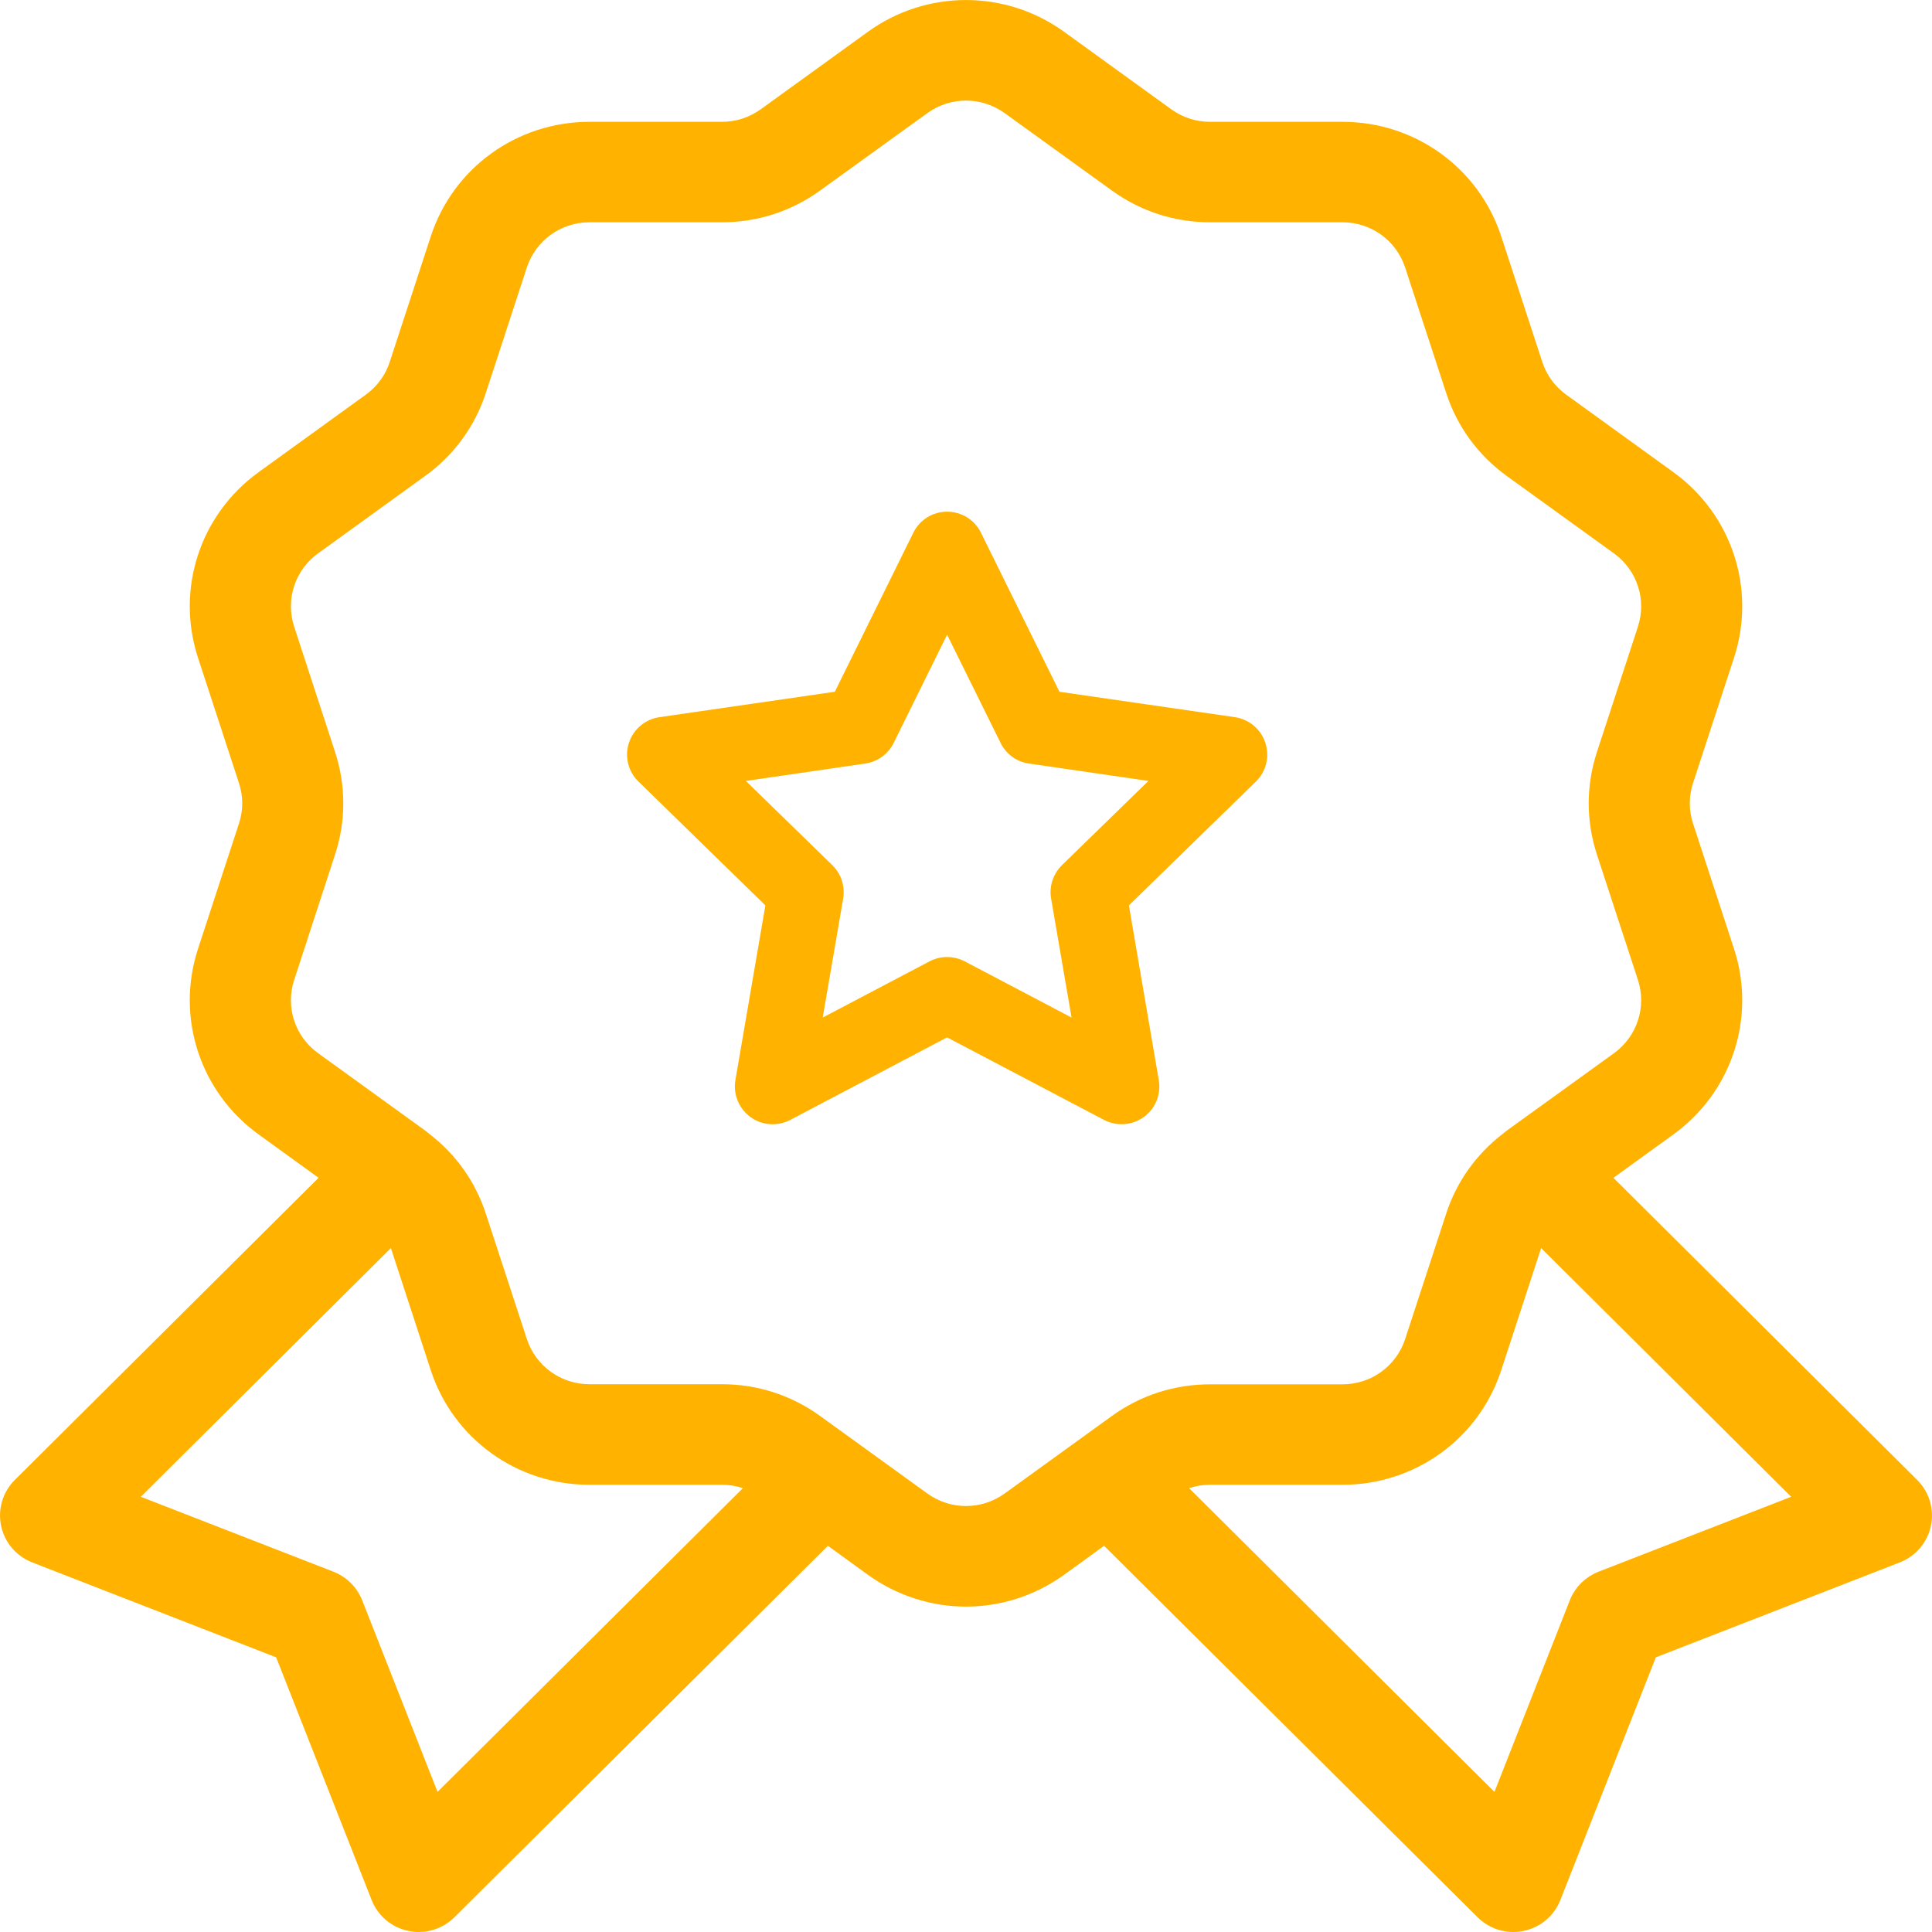 <svg xmlns="http://www.w3.org/2000/svg" width="19" height="19" viewBox="0 0 19 19" fill="none"><g id="fi_5632732" clip-path="url(#clip0_13_359)"><path id="Vector" d="M18.855 14.555L15.867 11.583L16.456 11.157C17.033 10.74 17.273 10.006 17.053 9.331L16.65 8.099C16.607 7.969 16.607 7.831 16.65 7.701L17.053 6.468C17.273 5.793 17.033 5.06 16.456 4.643L15.402 3.881C15.291 3.8 15.209 3.689 15.167 3.558L14.764 2.326C14.544 1.651 13.916 1.198 13.203 1.198H11.9C11.762 1.198 11.63 1.155 11.519 1.075L10.465 0.313C9.888 -0.104 9.112 -0.104 8.535 0.313L7.481 1.075C7.369 1.155 7.238 1.198 7.1 1.198H5.797C5.084 1.198 4.456 1.651 4.236 2.326L3.833 3.559C3.791 3.689 3.709 3.8 3.598 3.881L2.544 4.643C1.967 5.06 1.727 5.793 1.947 6.468L2.35 7.701C2.393 7.831 2.393 7.969 2.35 8.099L1.947 9.332C1.727 10.006 1.967 10.74 2.544 11.157L3.133 11.583L0.145 14.555C0.027 14.673 -0.024 14.843 0.011 15.006C0.045 15.169 0.16 15.304 0.316 15.365L2.716 16.299L3.655 18.686C3.716 18.841 3.851 18.955 4.015 18.989C4.049 18.997 4.083 19 4.117 19C4.248 19 4.374 18.949 4.469 18.855L8.142 15.202L8.535 15.487C8.824 15.695 9.162 15.8 9.5 15.8C9.838 15.8 10.176 15.695 10.465 15.487L10.858 15.202L14.531 18.855C14.626 18.949 14.752 19 14.883 19C14.917 19 14.951 18.997 14.985 18.989C15.149 18.955 15.284 18.841 15.345 18.686L16.284 16.299L18.684 15.365C18.84 15.304 18.955 15.169 18.989 15.006C19.024 14.843 18.973 14.673 18.855 14.555ZM4.303 17.622L3.562 15.738C3.511 15.609 3.409 15.508 3.28 15.457L1.385 14.72L3.844 12.274L4.236 13.474C4.456 14.149 5.084 14.602 5.797 14.602H7.1C7.171 14.602 7.24 14.613 7.306 14.635L4.303 17.622ZM9.119 14.687L8.065 13.925C7.783 13.721 7.449 13.613 7.1 13.613H5.797C5.516 13.613 5.268 13.434 5.181 13.168L4.778 11.936C4.675 11.62 4.482 11.349 4.218 11.148C4.209 11.14 4.2 11.133 4.191 11.126C4.188 11.124 4.185 11.121 4.182 11.119L3.128 10.357C2.9 10.193 2.806 9.903 2.893 9.637L3.295 8.404C3.403 8.074 3.403 7.725 3.295 7.395L2.893 6.163C2.806 5.896 2.9 5.607 3.128 5.442L4.182 4.68C4.464 4.476 4.671 4.194 4.778 3.864L5.181 2.631C5.268 2.365 5.516 2.186 5.797 2.186H7.1C7.449 2.186 7.783 2.078 8.065 1.874L9.119 1.113C9.347 0.948 9.653 0.948 9.881 1.113L10.935 1.874C11.217 2.078 11.551 2.186 11.9 2.186H13.203C13.484 2.186 13.732 2.365 13.819 2.632L14.222 3.864C14.329 4.194 14.536 4.477 14.818 4.681L15.872 5.442C16.1 5.607 16.195 5.896 16.108 6.163L15.705 7.395C15.597 7.726 15.597 8.074 15.705 8.405L16.108 9.637C16.195 9.903 16.1 10.193 15.872 10.358L14.818 11.119C14.814 11.122 14.811 11.125 14.807 11.128C14.799 11.134 14.791 11.14 14.783 11.147C14.519 11.349 14.325 11.62 14.222 11.936L13.819 13.168C13.732 13.435 13.484 13.614 13.203 13.614H11.9C11.551 13.614 11.217 13.721 10.935 13.925L9.881 14.687C9.653 14.852 9.347 14.852 9.119 14.687ZM15.72 15.457C15.591 15.508 15.489 15.609 15.438 15.738L14.697 17.622L11.694 14.635C11.759 14.613 11.829 14.602 11.9 14.602H13.203C13.916 14.602 14.544 14.149 14.764 13.474L15.156 12.274L17.615 14.72L15.72 15.457Z" fill="#FFB300"></path><path id="Vector_2" d="M11.031 11.056C11.108 11.056 11.184 11.032 11.249 10.985C11.363 10.902 11.42 10.762 11.396 10.623L11.102 8.904L12.351 7.686C12.452 7.588 12.488 7.44 12.444 7.306C12.401 7.172 12.285 7.074 12.145 7.053L10.419 6.803L9.647 5.239C9.585 5.112 9.456 5.032 9.314 5.032C9.173 5.032 9.044 5.112 8.982 5.239L8.21 6.803L6.484 7.053C6.344 7.074 6.228 7.172 6.185 7.306C6.141 7.44 6.177 7.588 6.279 7.686L7.527 8.904L7.232 10.623C7.209 10.762 7.266 10.902 7.38 10.985C7.494 11.069 7.646 11.079 7.771 11.014L9.314 10.202L10.858 11.014C10.912 11.042 10.972 11.056 11.031 11.056ZM9.487 9.454C9.433 9.426 9.374 9.412 9.314 9.412C9.255 9.412 9.196 9.426 9.142 9.454L8.091 10.007L8.292 8.837C8.312 8.716 8.273 8.594 8.185 8.508L7.335 7.68L8.51 7.509C8.631 7.491 8.735 7.416 8.789 7.306L9.314 6.242L9.84 7.306C9.894 7.416 9.998 7.492 10.119 7.509L11.294 7.68L10.444 8.508C10.357 8.594 10.316 8.716 10.337 8.837L10.538 10.007L9.487 9.454Z" fill="#FFB300"></path></g><defs><clipPath id="clip0_13_359"><rect width="19" height="19" fill="white"></rect></clipPath></defs></svg>